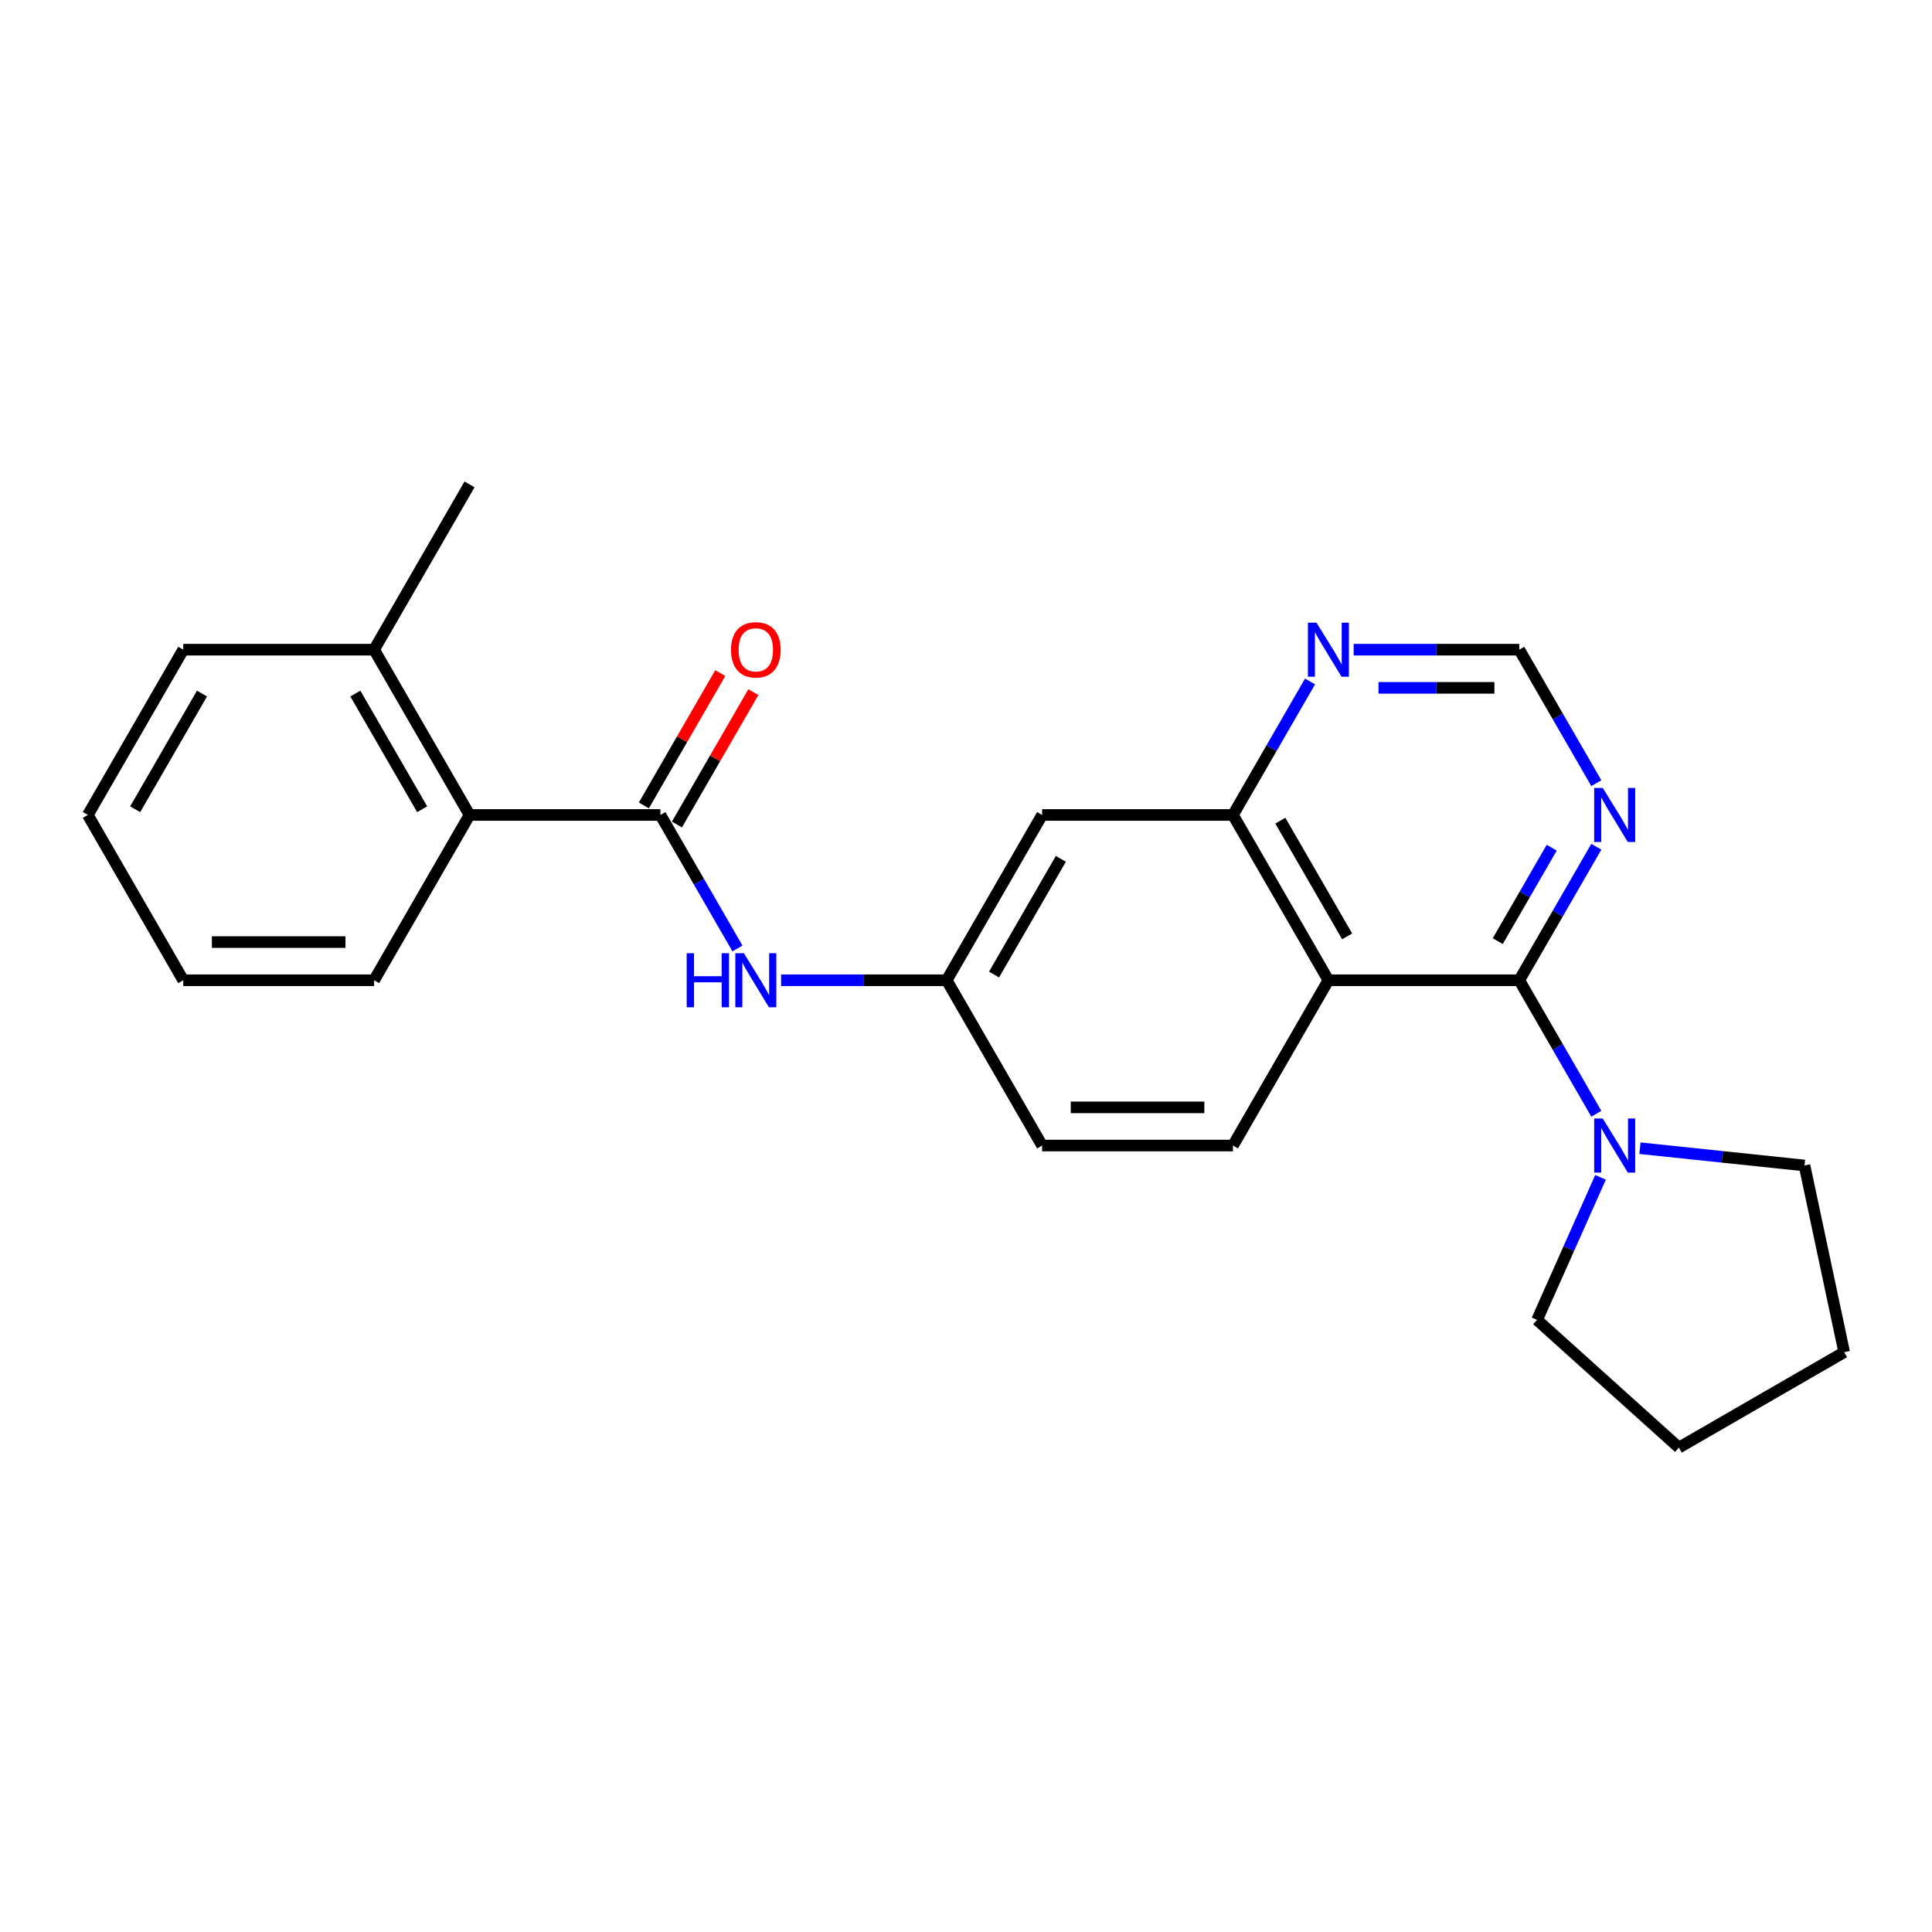 <?xml version='1.0' encoding='iso-8859-1'?>
<svg version='1.1' baseProfile='full'
              xmlns='http://www.w3.org/2000/svg'
                      xmlns:rdkit='http://www.rdkit.org/xml'
                      xmlns:xlink='http://www.w3.org/1999/xlink'
                  xml:space='preserve'
width='1000px' height='1000px' viewBox='0 0 1000 1000'>
<!-- END OF HEADER -->
<rect style='opacity:1.0;fill:#FFFFFF;stroke:none' width='1000' height='1000' x='0' y='0'> </rect>
<path class='bond-0' d='M 786.365,507.378 L 687.577,507.378' style='fill:none;fill-rule:evenodd;stroke:#000000;stroke-width:6px;stroke-linecap:butt;stroke-linejoin:miter;stroke-opacity:1' />
<path class='bond-2' d='M 786.365,507.378 L 806.311,541.926' style='fill:none;fill-rule:evenodd;stroke:#000000;stroke-width:6px;stroke-linecap:butt;stroke-linejoin:miter;stroke-opacity:1' />
<path class='bond-2' d='M 806.311,541.926 L 826.257,576.473' style='fill:none;fill-rule:evenodd;stroke:#0000FF;stroke-width:6px;stroke-linecap:butt;stroke-linejoin:miter;stroke-opacity:1' />
<path class='bond-4' d='M 786.365,507.378 L 806.311,472.831' style='fill:none;fill-rule:evenodd;stroke:#000000;stroke-width:6px;stroke-linecap:butt;stroke-linejoin:miter;stroke-opacity:1' />
<path class='bond-4' d='M 806.311,472.831 L 826.257,438.283' style='fill:none;fill-rule:evenodd;stroke:#0000FF;stroke-width:6px;stroke-linecap:butt;stroke-linejoin:miter;stroke-opacity:1' />
<path class='bond-4' d='M 775.238,487.135 L 789.201,462.952' style='fill:none;fill-rule:evenodd;stroke:#000000;stroke-width:6px;stroke-linecap:butt;stroke-linejoin:miter;stroke-opacity:1' />
<path class='bond-4' d='M 789.201,462.952 L 803.163,438.769' style='fill:none;fill-rule:evenodd;stroke:#0000FF;stroke-width:6px;stroke-linecap:butt;stroke-linejoin:miter;stroke-opacity:1' />
<path class='bond-3' d='M 687.577,507.378 L 638.183,421.825' style='fill:none;fill-rule:evenodd;stroke:#000000;stroke-width:6px;stroke-linecap:butt;stroke-linejoin:miter;stroke-opacity:1' />
<path class='bond-3' d='M 697.279,484.666 L 662.703,424.779' style='fill:none;fill-rule:evenodd;stroke:#000000;stroke-width:6px;stroke-linecap:butt;stroke-linejoin:miter;stroke-opacity:1' />
<path class='bond-7' d='M 687.577,507.378 L 638.183,592.931' style='fill:none;fill-rule:evenodd;stroke:#000000;stroke-width:6px;stroke-linecap:butt;stroke-linejoin:miter;stroke-opacity:1' />
<path class='bond-1' d='M 341.819,421.825 L 361.765,456.373' style='fill:none;fill-rule:evenodd;stroke:#000000;stroke-width:6px;stroke-linecap:butt;stroke-linejoin:miter;stroke-opacity:1' />
<path class='bond-1' d='M 361.765,456.373 L 381.711,490.92' style='fill:none;fill-rule:evenodd;stroke:#0000FF;stroke-width:6px;stroke-linecap:butt;stroke-linejoin:miter;stroke-opacity:1' />
<path class='bond-6' d='M 341.819,421.825 L 243.031,421.825' style='fill:none;fill-rule:evenodd;stroke:#000000;stroke-width:6px;stroke-linecap:butt;stroke-linejoin:miter;stroke-opacity:1' />
<path class='bond-12' d='M 350.374,426.765 L 370.149,392.514' style='fill:none;fill-rule:evenodd;stroke:#000000;stroke-width:6px;stroke-linecap:butt;stroke-linejoin:miter;stroke-opacity:1' />
<path class='bond-12' d='M 370.149,392.514 L 389.924,358.262' style='fill:none;fill-rule:evenodd;stroke:#FF0000;stroke-width:6px;stroke-linecap:butt;stroke-linejoin:miter;stroke-opacity:1' />
<path class='bond-12' d='M 333.264,416.886 L 353.038,382.635' style='fill:none;fill-rule:evenodd;stroke:#000000;stroke-width:6px;stroke-linecap:butt;stroke-linejoin:miter;stroke-opacity:1' />
<path class='bond-12' d='M 353.038,382.635 L 372.813,348.384' style='fill:none;fill-rule:evenodd;stroke:#FF0000;stroke-width:6px;stroke-linecap:butt;stroke-linejoin:miter;stroke-opacity:1' />
<path class='bond-15' d='M 848.839,594.306 L 891.423,598.782' style='fill:none;fill-rule:evenodd;stroke:#0000FF;stroke-width:6px;stroke-linecap:butt;stroke-linejoin:miter;stroke-opacity:1' />
<path class='bond-15' d='M 891.423,598.782 L 934.006,603.257' style='fill:none;fill-rule:evenodd;stroke:#000000;stroke-width:6px;stroke-linecap:butt;stroke-linejoin:miter;stroke-opacity:1' />
<path class='bond-16' d='M 828.432,609.389 L 812.005,646.284' style='fill:none;fill-rule:evenodd;stroke:#0000FF;stroke-width:6px;stroke-linecap:butt;stroke-linejoin:miter;stroke-opacity:1' />
<path class='bond-16' d='M 812.005,646.284 L 795.579,683.179' style='fill:none;fill-rule:evenodd;stroke:#000000;stroke-width:6px;stroke-linecap:butt;stroke-linejoin:miter;stroke-opacity:1' />
<path class='bond-8' d='M 638.183,421.825 L 539.395,421.825' style='fill:none;fill-rule:evenodd;stroke:#000000;stroke-width:6px;stroke-linecap:butt;stroke-linejoin:miter;stroke-opacity:1' />
<path class='bond-24' d='M 638.183,421.825 L 658.129,387.278' style='fill:none;fill-rule:evenodd;stroke:#000000;stroke-width:6px;stroke-linecap:butt;stroke-linejoin:miter;stroke-opacity:1' />
<path class='bond-24' d='M 658.129,387.278 L 678.075,352.73' style='fill:none;fill-rule:evenodd;stroke:#0000FF;stroke-width:6px;stroke-linecap:butt;stroke-linejoin:miter;stroke-opacity:1' />
<path class='bond-10' d='M 826.257,405.367 L 806.311,370.82' style='fill:none;fill-rule:evenodd;stroke:#0000FF;stroke-width:6px;stroke-linecap:butt;stroke-linejoin:miter;stroke-opacity:1' />
<path class='bond-10' d='M 806.311,370.82 L 786.365,336.272' style='fill:none;fill-rule:evenodd;stroke:#000000;stroke-width:6px;stroke-linecap:butt;stroke-linejoin:miter;stroke-opacity:1' />
<path class='bond-5' d='M 404.292,507.378 L 447.147,507.378' style='fill:none;fill-rule:evenodd;stroke:#0000FF;stroke-width:6px;stroke-linecap:butt;stroke-linejoin:miter;stroke-opacity:1' />
<path class='bond-5' d='M 447.147,507.378 L 490.001,507.378' style='fill:none;fill-rule:evenodd;stroke:#000000;stroke-width:6px;stroke-linecap:butt;stroke-linejoin:miter;stroke-opacity:1' />
<path class='bond-13' d='M 243.031,421.825 L 193.637,336.272' style='fill:none;fill-rule:evenodd;stroke:#000000;stroke-width:6px;stroke-linecap:butt;stroke-linejoin:miter;stroke-opacity:1' />
<path class='bond-13' d='M 218.511,418.871 L 183.935,358.984' style='fill:none;fill-rule:evenodd;stroke:#000000;stroke-width:6px;stroke-linecap:butt;stroke-linejoin:miter;stroke-opacity:1' />
<path class='bond-17' d='M 243.031,421.825 L 193.637,507.378' style='fill:none;fill-rule:evenodd;stroke:#000000;stroke-width:6px;stroke-linecap:butt;stroke-linejoin:miter;stroke-opacity:1' />
<path class='bond-14' d='M 638.183,592.931 L 539.395,592.931' style='fill:none;fill-rule:evenodd;stroke:#000000;stroke-width:6px;stroke-linecap:butt;stroke-linejoin:miter;stroke-opacity:1' />
<path class='bond-14' d='M 623.365,573.174 L 554.213,573.174' style='fill:none;fill-rule:evenodd;stroke:#000000;stroke-width:6px;stroke-linecap:butt;stroke-linejoin:miter;stroke-opacity:1' />
<path class='bond-26' d='M 539.395,421.825 L 490.001,507.378' style='fill:none;fill-rule:evenodd;stroke:#000000;stroke-width:6px;stroke-linecap:butt;stroke-linejoin:miter;stroke-opacity:1' />
<path class='bond-26' d='M 549.097,444.537 L 514.521,504.424' style='fill:none;fill-rule:evenodd;stroke:#000000;stroke-width:6px;stroke-linecap:butt;stroke-linejoin:miter;stroke-opacity:1' />
<path class='bond-9' d='M 700.657,336.272 L 743.511,336.272' style='fill:none;fill-rule:evenodd;stroke:#0000FF;stroke-width:6px;stroke-linecap:butt;stroke-linejoin:miter;stroke-opacity:1' />
<path class='bond-9' d='M 743.511,336.272 L 786.365,336.272' style='fill:none;fill-rule:evenodd;stroke:#000000;stroke-width:6px;stroke-linecap:butt;stroke-linejoin:miter;stroke-opacity:1' />
<path class='bond-9' d='M 713.513,356.03 L 743.511,356.03' style='fill:none;fill-rule:evenodd;stroke:#0000FF;stroke-width:6px;stroke-linecap:butt;stroke-linejoin:miter;stroke-opacity:1' />
<path class='bond-9' d='M 743.511,356.03 L 773.509,356.03' style='fill:none;fill-rule:evenodd;stroke:#000000;stroke-width:6px;stroke-linecap:butt;stroke-linejoin:miter;stroke-opacity:1' />
<path class='bond-11' d='M 490.001,507.378 L 539.395,592.931' style='fill:none;fill-rule:evenodd;stroke:#000000;stroke-width:6px;stroke-linecap:butt;stroke-linejoin:miter;stroke-opacity:1' />
<path class='bond-18' d='M 193.637,336.272 L 243.031,250.719' style='fill:none;fill-rule:evenodd;stroke:#000000;stroke-width:6px;stroke-linecap:butt;stroke-linejoin:miter;stroke-opacity:1' />
<path class='bond-19' d='M 193.637,336.272 L 94.849,336.272' style='fill:none;fill-rule:evenodd;stroke:#000000;stroke-width:6px;stroke-linecap:butt;stroke-linejoin:miter;stroke-opacity:1' />
<path class='bond-21' d='M 934.006,603.257 L 954.545,699.887' style='fill:none;fill-rule:evenodd;stroke:#000000;stroke-width:6px;stroke-linecap:butt;stroke-linejoin:miter;stroke-opacity:1' />
<path class='bond-20' d='M 795.579,683.179 L 868.992,749.281' style='fill:none;fill-rule:evenodd;stroke:#000000;stroke-width:6px;stroke-linecap:butt;stroke-linejoin:miter;stroke-opacity:1' />
<path class='bond-22' d='M 193.637,507.378 L 94.849,507.378' style='fill:none;fill-rule:evenodd;stroke:#000000;stroke-width:6px;stroke-linecap:butt;stroke-linejoin:miter;stroke-opacity:1' />
<path class='bond-22' d='M 178.818,487.621 L 109.667,487.621' style='fill:none;fill-rule:evenodd;stroke:#000000;stroke-width:6px;stroke-linecap:butt;stroke-linejoin:miter;stroke-opacity:1' />
<path class='bond-27' d='M 94.849,336.272 L 45.455,421.825' style='fill:none;fill-rule:evenodd;stroke:#000000;stroke-width:6px;stroke-linecap:butt;stroke-linejoin:miter;stroke-opacity:1' />
<path class='bond-27' d='M 104.55,358.984 L 69.974,418.871' style='fill:none;fill-rule:evenodd;stroke:#000000;stroke-width:6px;stroke-linecap:butt;stroke-linejoin:miter;stroke-opacity:1' />
<path class='bond-25' d='M 868.992,749.281 L 954.545,699.887' style='fill:none;fill-rule:evenodd;stroke:#000000;stroke-width:6px;stroke-linecap:butt;stroke-linejoin:miter;stroke-opacity:1' />
<path class='bond-23' d='M 94.849,507.378 L 45.455,421.825' style='fill:none;fill-rule:evenodd;stroke:#000000;stroke-width:6px;stroke-linecap:butt;stroke-linejoin:miter;stroke-opacity:1' />
<path  class='atom-3' d='M 829.575 578.943
L 838.743 593.761
Q 839.652 595.223, 841.114 597.871
Q 842.576 600.518, 842.655 600.676
L 842.655 578.943
L 846.369 578.943
L 846.369 606.92
L 842.536 606.92
L 832.697 590.718
Q 831.551 588.822, 830.326 586.648
Q 829.141 584.475, 828.785 583.803
L 828.785 606.92
L 825.149 606.92
L 825.149 578.943
L 829.575 578.943
' fill='#0000FF'/>
<path  class='atom-5' d='M 829.575 407.837
L 838.743 422.655
Q 839.652 424.117, 841.114 426.765
Q 842.576 429.412, 842.655 429.57
L 842.655 407.837
L 846.369 407.837
L 846.369 435.814
L 842.536 435.814
L 832.697 419.612
Q 831.551 417.716, 830.326 415.542
Q 829.141 413.369, 828.785 412.697
L 828.785 435.814
L 825.149 435.814
L 825.149 407.837
L 829.575 407.837
' fill='#0000FF'/>
<path  class='atom-6' d='M 355.432 493.39
L 359.225 493.39
L 359.225 505.284
L 373.53 505.284
L 373.53 493.39
L 377.323 493.39
L 377.323 521.367
L 373.53 521.367
L 373.53 508.445
L 359.225 508.445
L 359.225 521.367
L 355.432 521.367
L 355.432 493.39
' fill='#0000FF'/>
<path  class='atom-6' d='M 385.029 493.39
L 394.196 508.208
Q 395.105 509.67, 396.567 512.318
Q 398.029 514.965, 398.108 515.123
L 398.108 493.39
L 401.823 493.39
L 401.823 521.367
L 397.99 521.367
L 388.15 505.165
Q 387.005 503.269, 385.78 501.095
Q 384.594 498.922, 384.238 498.25
L 384.238 521.367
L 380.603 521.367
L 380.603 493.39
L 385.029 493.39
' fill='#0000FF'/>
<path  class='atom-10' d='M 681.393 322.284
L 690.561 337.102
Q 691.469 338.564, 692.931 341.212
Q 694.394 343.859, 694.473 344.017
L 694.473 322.284
L 698.187 322.284
L 698.187 350.261
L 694.354 350.261
L 684.515 334.059
Q 683.369 332.163, 682.144 329.989
Q 680.958 327.816, 680.603 327.144
L 680.603 350.261
L 676.967 350.261
L 676.967 322.284
L 681.393 322.284
' fill='#0000FF'/>
<path  class='atom-13' d='M 378.37 336.351
Q 378.37 329.634, 381.69 325.88
Q 385.009 322.126, 391.213 322.126
Q 397.417 322.126, 400.736 325.88
Q 404.055 329.634, 404.055 336.351
Q 404.055 343.148, 400.697 347.02
Q 397.338 350.853, 391.213 350.853
Q 385.049 350.853, 381.69 347.02
Q 378.37 343.187, 378.37 336.351
M 391.213 347.692
Q 395.481 347.692, 397.772 344.847
Q 400.104 341.962, 400.104 336.351
Q 400.104 330.859, 397.772 328.093
Q 395.481 325.287, 391.213 325.287
Q 386.945 325.287, 384.614 328.053
Q 382.322 330.819, 382.322 336.351
Q 382.322 342.002, 384.614 344.847
Q 386.945 347.692, 391.213 347.692
' fill='#FF0000'/>
</svg>
